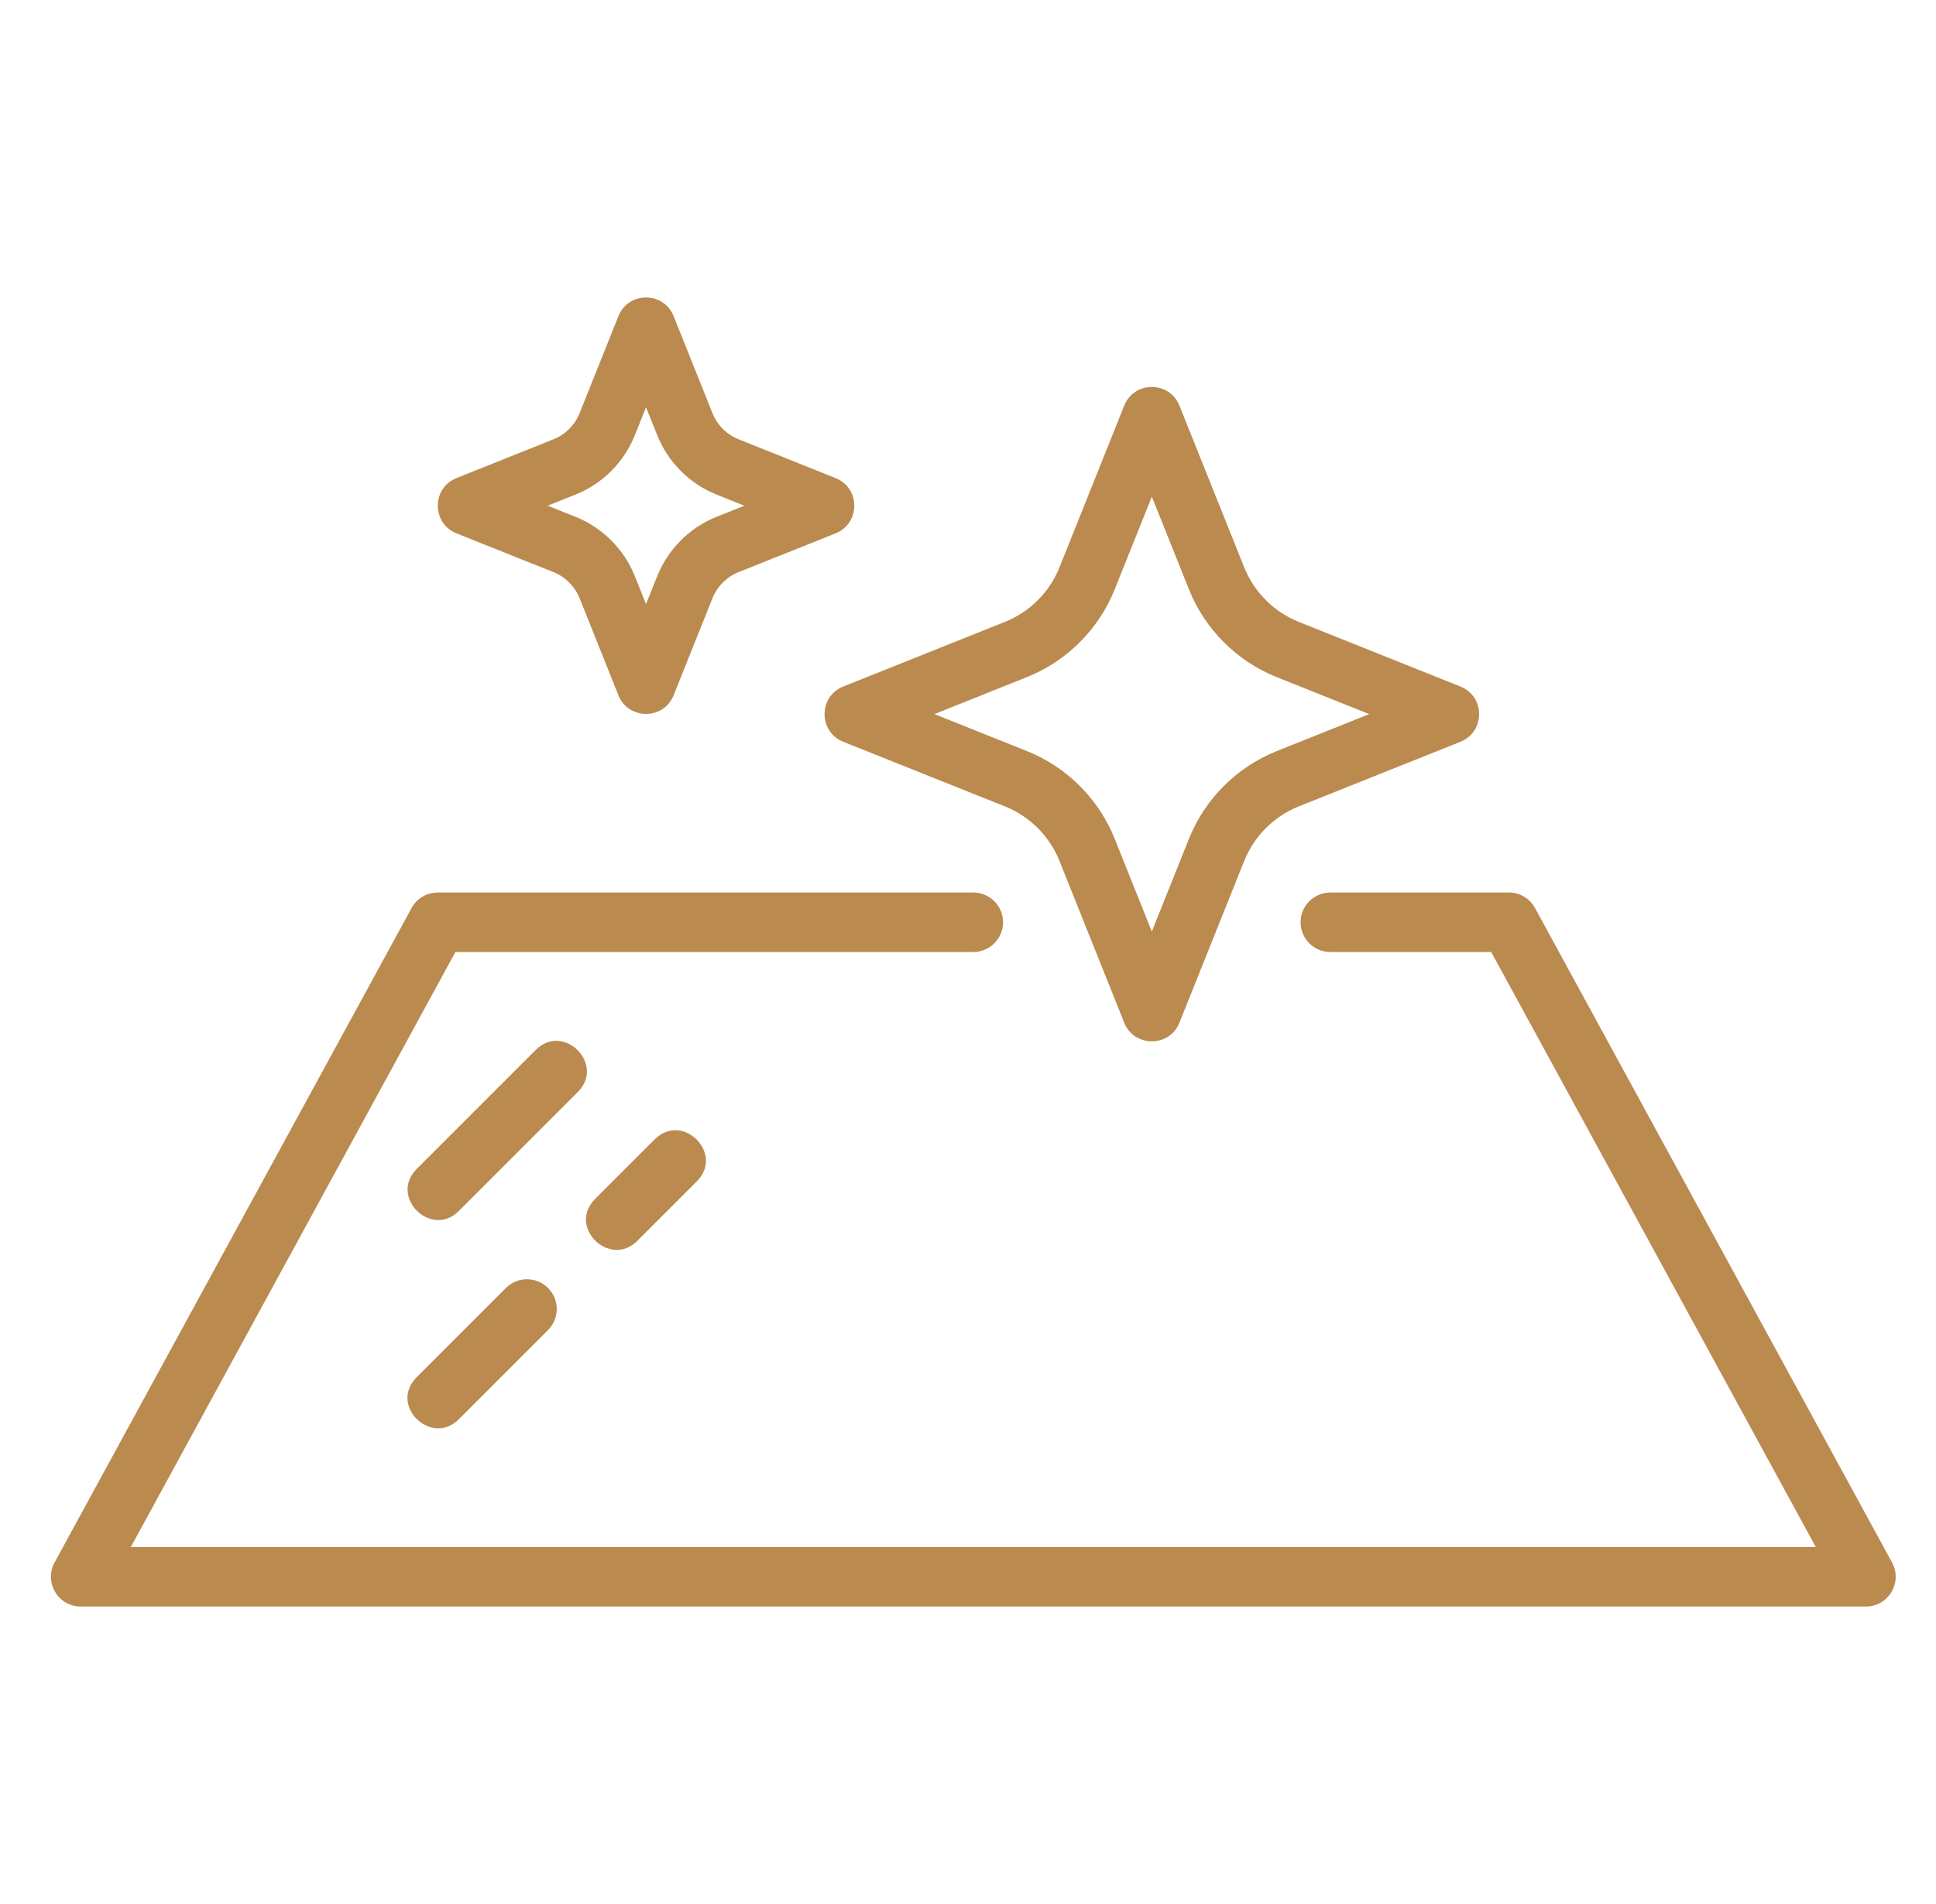 <svg width="61" height="60" viewBox="0 0 61 60" fill="none" xmlns="http://www.w3.org/2000/svg">
<path d="M59.615 49.238L48.365 28.613C48.201 28.312 47.885 28.125 47.542 28.125H41.917C41.399 28.125 40.979 28.545 40.979 29.062C40.979 29.58 41.399 30 41.917 30H46.985L57.212 48.75H4.122L14.349 30H30.667C31.184 30 31.604 29.58 31.604 29.062C31.604 28.545 31.184 28.125 30.667 28.125H13.792C13.449 28.125 13.133 28.312 12.969 28.613L1.719 49.238C1.379 49.862 1.83 50.625 2.542 50.625H58.792C59.501 50.625 59.956 49.865 59.615 49.238Z" fill="#BA8A4F"/>
<path d="M16.879 33.087L13.129 36.837C12.251 37.716 13.587 39.031 14.455 38.163L18.205 34.413C19.082 33.536 17.756 32.211 16.879 33.087Z" fill="#BA8A4F"/>
<path d="M20.08 39.104L21.955 37.229C22.832 36.352 21.506 35.027 20.629 35.903L18.754 37.778C17.865 38.667 19.215 39.968 20.08 39.104Z" fill="#BA8A4F"/>
<path d="M15.941 40.587L13.129 43.4C12.24 44.289 13.59 45.59 14.455 44.725L17.267 41.913C17.634 41.547 17.634 40.954 17.267 40.587C16.901 40.221 16.308 40.221 15.941 40.587Z" fill="#BA8A4F"/>
<path d="M26.569 23.375L31.664 25.412C32.443 25.723 33.069 26.348 33.381 27.127L35.422 32.227C35.735 33.01 36.848 33.012 37.162 32.227L39.204 27.127C39.516 26.348 40.141 25.723 40.92 25.412L46.016 23.375C46.8 23.061 46.8 21.947 46.016 21.634L40.92 19.596C40.141 19.285 39.516 18.66 39.204 17.882L37.162 12.782C36.849 11.999 35.736 11.997 35.422 12.782L33.381 17.882C33.069 18.661 32.443 19.286 31.664 19.597L26.569 21.634C25.784 21.947 25.784 23.06 26.569 23.375ZM32.36 21.336C33.612 20.836 34.619 19.83 35.121 18.576L36.292 15.651L37.464 18.578C37.965 19.831 38.972 20.837 40.225 21.337L43.142 22.503L40.224 23.671C38.971 24.171 37.964 25.176 37.463 26.43L36.292 29.356L35.121 26.43C34.619 25.176 33.613 24.17 32.36 23.67L29.442 22.503L32.36 21.336Z" fill="#BA8A4F"/>
<path d="M14.383 16.807L17.44 18.029C17.812 18.178 18.112 18.477 18.261 18.849L19.485 21.909C19.798 22.692 20.911 22.694 21.225 21.909L22.45 18.849C22.599 18.476 22.899 18.177 23.271 18.029L26.328 16.807C27.113 16.492 27.113 15.379 26.328 15.066L23.271 13.843C22.899 13.694 22.599 13.395 22.45 13.023L21.225 9.963C20.912 9.18 19.799 9.178 19.485 9.963L18.261 13.023C18.112 13.396 17.812 13.695 17.44 13.843L14.383 15.066C13.598 15.379 13.598 16.492 14.383 16.807ZM18.135 15.584C18.982 15.246 19.662 14.566 20.001 13.719L20.355 12.834L20.71 13.719C21.049 14.566 21.729 15.246 22.575 15.584L23.455 15.936L22.575 16.287C21.729 16.626 21.049 17.305 20.71 18.152L20.355 19.037L20.001 18.152C19.662 17.305 18.982 16.626 18.135 16.287L17.256 15.936L18.135 15.584Z" fill="#BA8A4F"/>
</svg>
